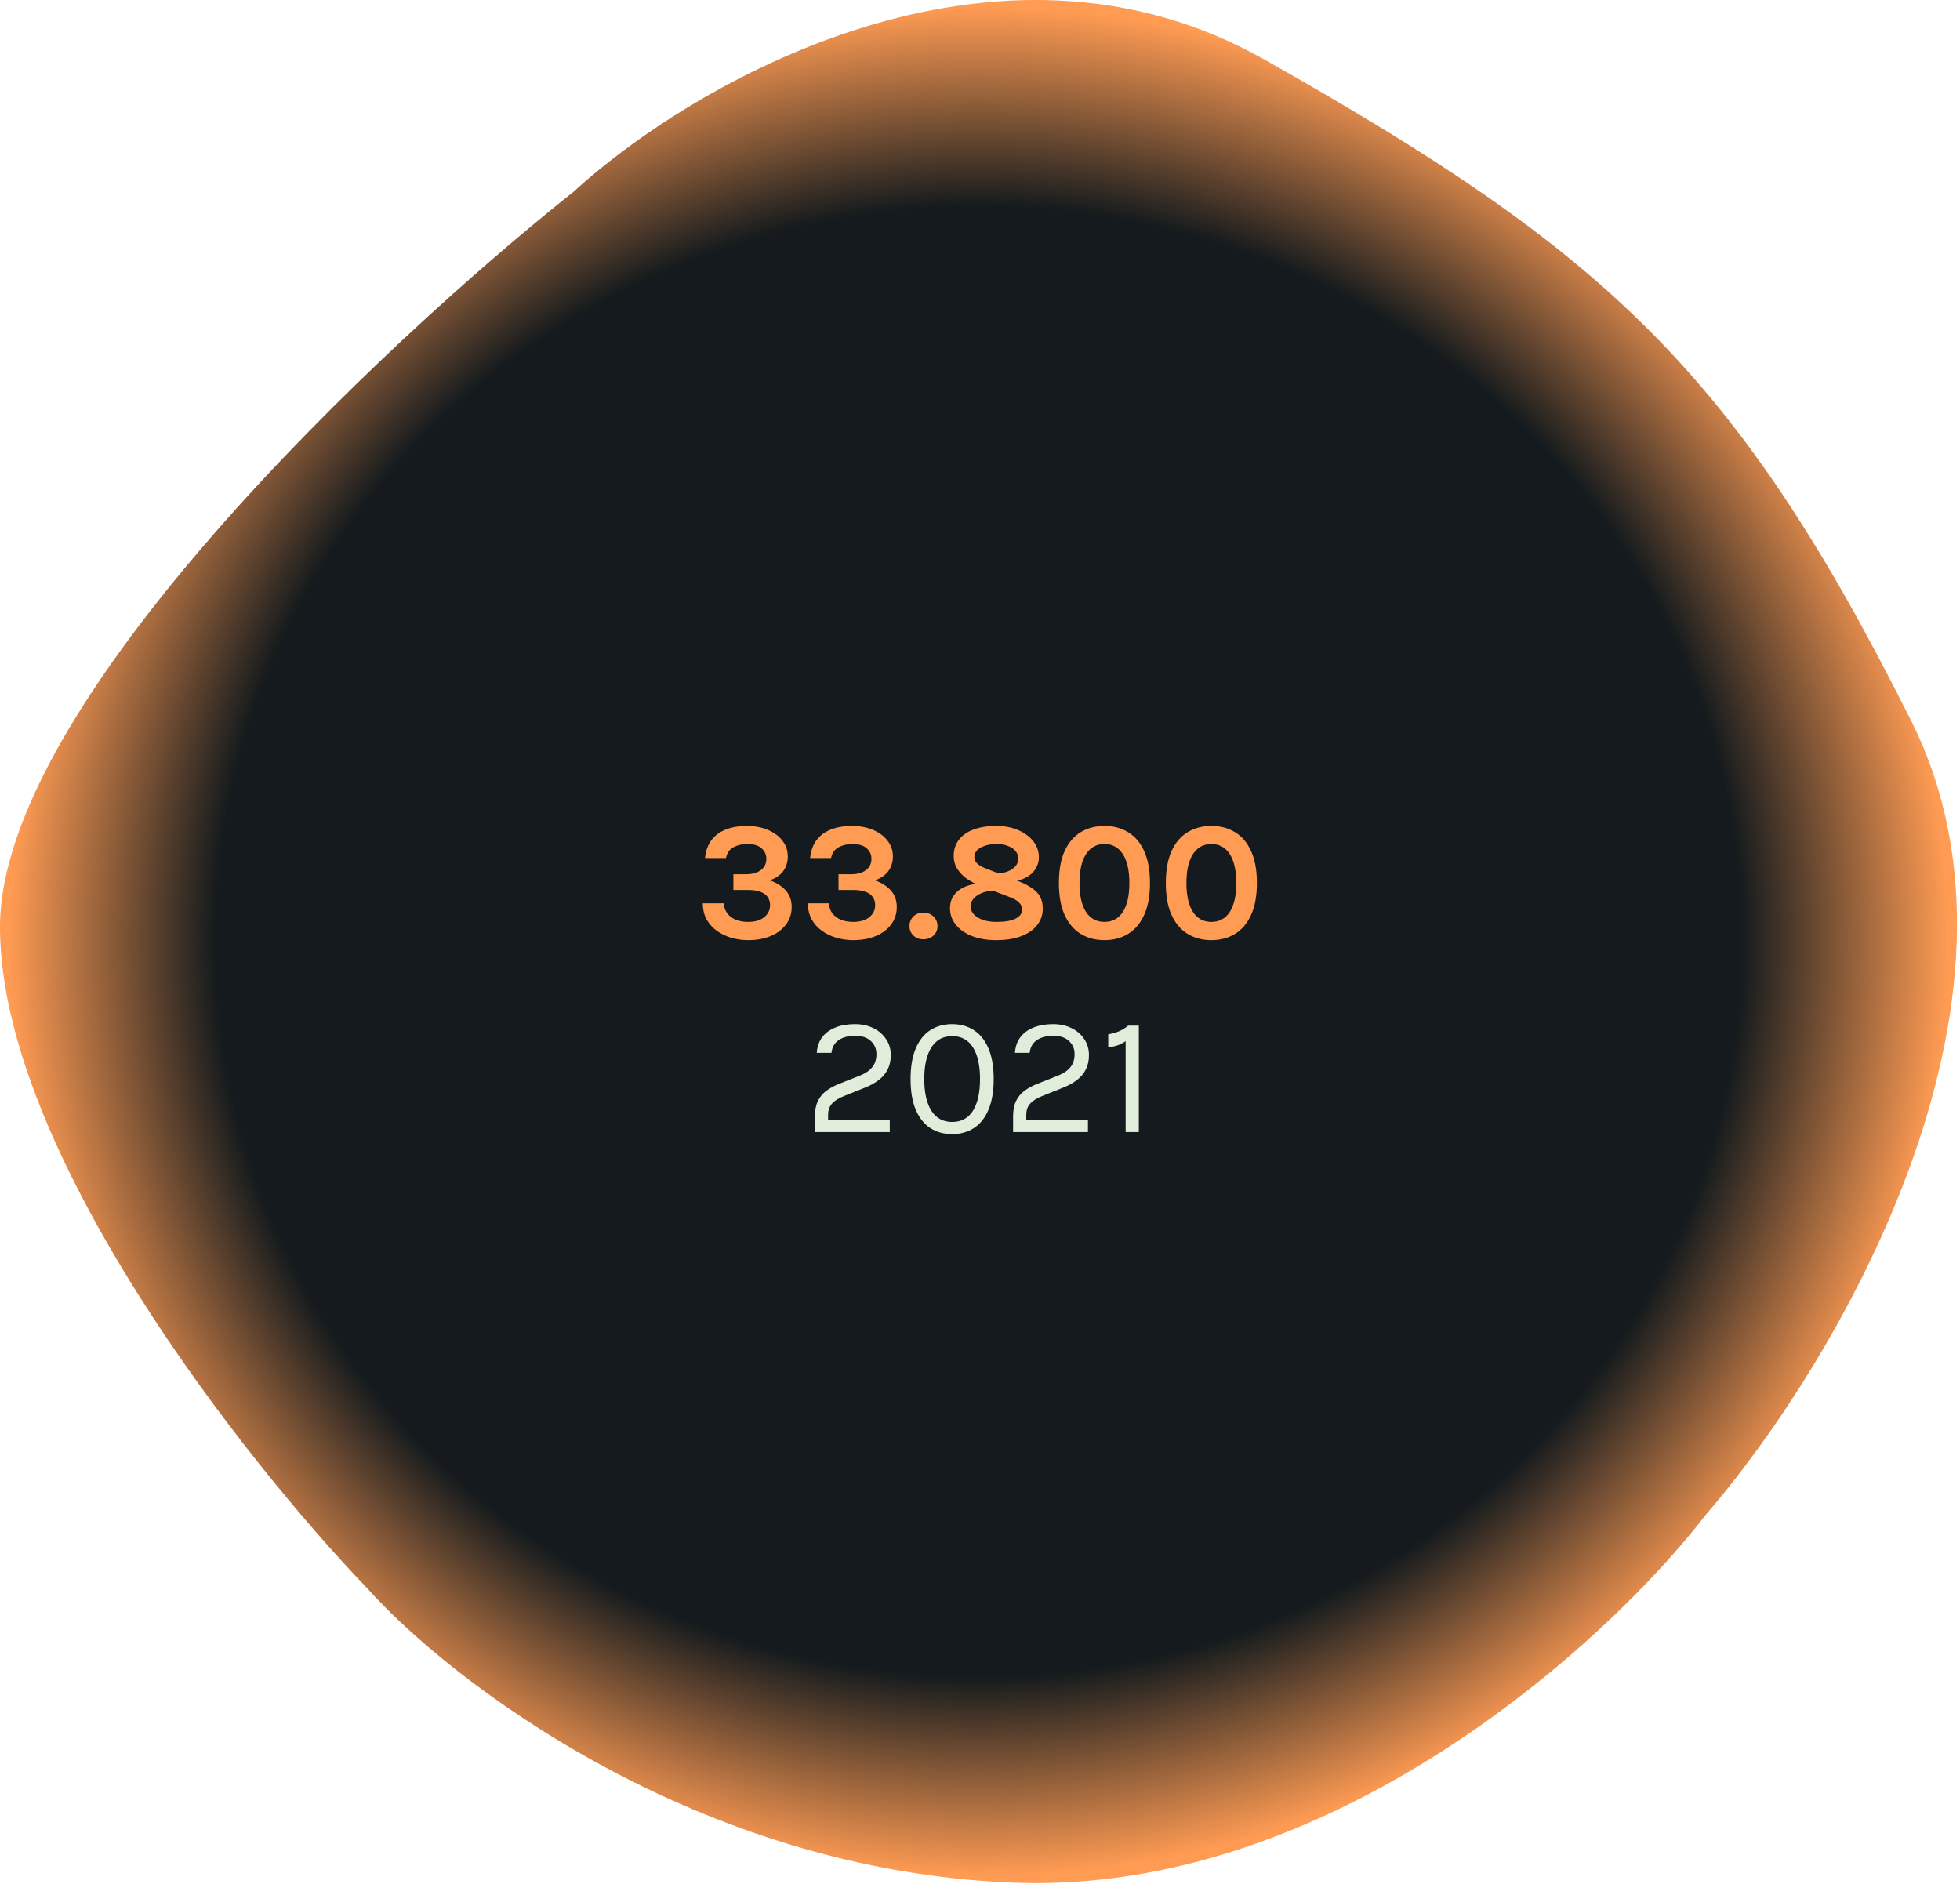 <svg width="232" height="223" viewBox="0 0 232 223" fill="none"
    xmlns="http://www.w3.org/2000/svg">
    <path d="M149.666 7.047C117.644 -11.053 81.794 9.947 67.872 22.709C45.248 40.692 0 83.271 0 109.724C0 136.177 29.005 172.955 43.508 188.038C53.369 199.059 82.49 221.451 120.081 222.844C157.671 224.236 190.273 194.419 201.875 179.336C216.958 161.933 242.946 118.774 226.239 85.36C205.356 43.593 189.693 29.671 149.666 7.047Z" fill="url(#paint0_radial_250_2070)"/>
    <path d="M88.549 111.28C87.862 111.28 87.199 111.187 86.559 111C85.919 110.813 85.346 110.537 84.839 110.17C84.332 109.803 83.929 109.35 83.629 108.81C83.336 108.263 83.189 107.633 83.189 106.92H85.669C85.696 107.373 85.832 107.767 86.079 108.1C86.326 108.427 86.659 108.68 87.079 108.86C87.506 109.033 87.996 109.12 88.549 109.12C89.362 109.12 89.999 108.933 90.459 108.56C90.919 108.187 91.149 107.713 91.149 107.14C91.149 106.767 91.056 106.447 90.869 106.18C90.682 105.907 90.396 105.7 90.009 105.56C89.622 105.413 89.129 105.34 88.529 105.34H86.809V103.48H88.269C89.029 103.48 89.626 103.317 90.059 102.99C90.492 102.663 90.709 102.22 90.709 101.66C90.709 101.16 90.522 100.743 90.149 100.41C89.776 100.07 89.216 99.9 88.469 99.9C87.862 99.9 87.319 100.023 86.839 100.27C86.366 100.517 86.062 100.947 85.929 101.56H83.449C83.542 100.673 83.809 99.95 84.249 99.39C84.696 98.83 85.272 98.42 85.979 98.16C86.686 97.893 87.482 97.76 88.369 97.76C89.309 97.76 90.146 97.913 90.879 98.22C91.612 98.527 92.189 98.953 92.609 99.5C93.036 100.04 93.249 100.667 93.249 101.38C93.249 102.04 93.069 102.617 92.709 103.11C92.349 103.597 91.816 103.96 91.109 104.2C91.896 104.467 92.526 104.863 92.999 105.39C93.472 105.917 93.709 106.573 93.709 107.36C93.709 108.127 93.492 108.807 93.059 109.4C92.632 109.987 92.032 110.447 91.259 110.78C90.486 111.113 89.582 111.28 88.549 111.28ZM100.99 111.28C100.304 111.28 99.641 111.187 99.001 111C98.361 110.813 97.787 110.537 97.281 110.17C96.774 109.803 96.371 109.35 96.07 108.81C95.777 108.263 95.63 107.633 95.63 106.92H98.111C98.137 107.373 98.274 107.767 98.52 108.1C98.767 108.427 99.1 108.68 99.52 108.86C99.947 109.033 100.437 109.12 100.99 109.12C101.804 109.12 102.44 108.933 102.9 108.56C103.36 108.187 103.59 107.713 103.59 107.14C103.59 106.767 103.497 106.447 103.31 106.18C103.124 105.907 102.837 105.7 102.45 105.56C102.064 105.413 101.57 105.34 100.97 105.34H99.251V103.48H100.71C101.47 103.48 102.067 103.317 102.5 102.99C102.934 102.663 103.15 102.22 103.15 101.66C103.15 101.16 102.964 100.743 102.59 100.41C102.217 100.07 101.657 99.9 100.91 99.9C100.304 99.9 99.76 100.023 99.281 100.27C98.807 100.517 98.504 100.947 98.371 101.56H95.891C95.984 100.673 96.251 99.95 96.691 99.39C97.137 98.83 97.714 98.42 98.421 98.16C99.127 97.893 99.924 97.76 100.81 97.76C101.75 97.76 102.587 97.913 103.32 98.22C104.054 98.527 104.63 98.953 105.05 99.5C105.477 100.04 105.69 100.667 105.69 101.38C105.69 102.04 105.51 102.617 105.15 103.11C104.79 103.597 104.257 103.96 103.55 104.2C104.337 104.467 104.967 104.863 105.44 105.39C105.914 105.917 106.15 106.573 106.15 107.36C106.15 108.127 105.934 108.807 105.5 109.4C105.074 109.987 104.474 110.447 103.7 110.78C102.927 111.113 102.024 111.28 100.99 111.28ZM107.652 109.62C107.652 109.167 107.805 108.787 108.112 108.48C108.419 108.173 108.812 108.02 109.292 108.02C109.772 108.02 110.172 108.173 110.492 108.48C110.812 108.787 110.972 109.167 110.972 109.62C110.972 110.067 110.812 110.44 110.492 110.74C110.172 111.033 109.772 111.18 109.292 111.18C108.812 111.18 108.419 111.03 108.112 110.73C107.805 110.43 107.652 110.06 107.652 109.62ZM117.929 111.28C116.815 111.28 115.849 111.117 115.029 110.79C114.209 110.457 113.572 110.007 113.119 109.44C112.672 108.867 112.449 108.22 112.449 107.5C112.449 106.887 112.612 106.363 112.939 105.93C113.265 105.497 113.712 105.163 114.279 104.93C114.845 104.697 115.482 104.58 116.189 104.58C116.469 104.58 116.729 104.603 116.969 104.65C117.209 104.697 117.489 104.76 117.809 104.84V105.42C117.242 105.42 116.739 105.503 116.299 105.67C115.859 105.837 115.512 106.06 115.259 106.34C115.012 106.62 114.889 106.927 114.889 107.26C114.889 107.647 115.025 107.98 115.299 108.26C115.572 108.533 115.939 108.747 116.399 108.9C116.859 109.047 117.369 109.12 117.929 109.12C118.969 109.12 119.739 108.987 120.239 108.72C120.739 108.447 120.989 108.1 120.989 107.68C120.989 107.347 120.865 107.063 120.619 106.83C120.379 106.59 120.042 106.387 119.609 106.22L115.909 104.8C115.462 104.627 115.005 104.387 114.539 104.08C114.079 103.773 113.689 103.39 113.369 102.93C113.049 102.47 112.889 101.927 112.889 101.3C112.889 100.58 113.085 99.957 113.479 99.43C113.879 98.897 114.452 98.487 115.199 98.2C115.952 97.907 116.862 97.76 117.929 97.76C118.875 97.76 119.729 97.92 120.489 98.24C121.249 98.56 121.852 99 122.299 99.56C122.745 100.12 122.969 100.76 122.969 101.48C122.969 101.98 122.832 102.443 122.559 102.87C122.285 103.297 121.889 103.643 121.369 103.91C120.849 104.17 120.222 104.3 119.489 104.3C119.235 104.3 119.002 104.28 118.789 104.24C118.575 104.193 118.329 104.127 118.049 104.04V103.36C118.489 103.36 118.895 103.29 119.269 103.15C119.649 103.003 119.952 102.803 120.179 102.55C120.412 102.29 120.529 101.987 120.529 101.64C120.529 101.287 120.419 100.98 120.199 100.72C119.979 100.46 119.672 100.26 119.279 100.12C118.892 99.973 118.442 99.9 117.929 99.9C117.442 99.9 117.002 99.967 116.609 100.1C116.215 100.227 115.902 100.403 115.669 100.63C115.442 100.857 115.329 101.113 115.329 101.4C115.329 101.727 115.442 101.997 115.669 102.21C115.895 102.417 116.222 102.607 116.649 102.78L120.469 104.26C121.422 104.627 122.152 105.053 122.659 105.54C123.172 106.02 123.429 106.693 123.429 107.56C123.429 108.28 123.212 108.92 122.779 109.48C122.352 110.04 121.729 110.48 120.909 110.8C120.089 111.12 119.095 111.28 117.929 111.28ZM130.738 111.28C129.672 111.28 128.732 111.033 127.918 110.54C127.112 110.047 126.478 109.3 126.018 108.3C125.565 107.3 125.338 106.04 125.338 104.52C125.338 102.993 125.565 101.73 126.018 100.73C126.478 99.73 127.112 98.987 127.918 98.5C128.732 98.007 129.672 97.76 130.738 97.76C131.792 97.76 132.722 98.007 133.528 98.5C134.342 98.987 134.975 99.73 135.428 100.73C135.888 101.73 136.118 102.993 136.118 104.52C136.118 106.04 135.888 107.3 135.428 108.3C134.975 109.3 134.342 110.047 133.528 110.54C132.722 111.033 131.792 111.28 130.738 111.28ZM130.738 109.12C131.672 109.12 132.395 108.727 132.908 107.94C133.422 107.147 133.678 106.007 133.678 104.52C133.678 103.033 133.422 101.893 132.908 101.1C132.395 100.3 131.672 99.9 130.738 99.9C129.798 99.9 129.068 100.3 128.548 101.1C128.035 101.893 127.778 103.033 127.778 104.52C127.778 106.007 128.035 107.147 128.548 107.94C129.068 108.727 129.798 109.12 130.738 109.12ZM143.395 111.28C142.328 111.28 141.388 111.033 140.575 110.54C139.768 110.047 139.135 109.3 138.675 108.3C138.221 107.3 137.995 106.04 137.995 104.52C137.995 102.993 138.221 101.73 138.675 100.73C139.135 99.73 139.768 98.987 140.575 98.5C141.388 98.007 142.328 97.76 143.395 97.76C144.448 97.76 145.378 98.007 146.185 98.5C146.998 98.987 147.631 99.73 148.085 100.73C148.545 101.73 148.775 102.993 148.775 104.52C148.775 106.04 148.545 107.3 148.085 108.3C147.631 109.3 146.998 110.047 146.185 110.54C145.378 111.033 144.448 111.28 143.395 111.28ZM143.395 109.12C144.328 109.12 145.051 108.727 145.565 107.94C146.078 107.147 146.335 106.007 146.335 104.52C146.335 103.033 146.078 101.893 145.565 101.1C145.051 100.3 144.328 99.9 143.395 99.9C142.455 99.9 141.725 100.3 141.205 101.1C140.691 101.893 140.435 103.033 140.435 104.52C140.435 106.007 140.691 107.147 141.205 107.94C141.725 108.727 142.455 109.12 143.395 109.12Z" fill="#FF9B53"/>
    <path d="M96.46 134V132.14C96.46 131.413 96.576 130.807 96.81 130.32C97.05 129.833 97.383 129.43 97.81 129.11C98.243 128.79 98.753 128.513 99.34 128.28L101.82 127.3C102.46 127.04 102.94 126.707 103.26 126.3C103.58 125.893 103.74 125.387 103.74 124.78C103.74 124.14 103.516 123.617 103.07 123.21C102.63 122.803 102.013 122.6 101.22 122.6C100.433 122.6 99.786 122.77 99.28 123.11C98.78 123.443 98.493 123.947 98.42 124.62H96.68C96.726 123.893 96.94 123.277 97.32 122.77C97.706 122.263 98.23 121.88 98.89 121.62C99.55 121.353 100.32 121.22 101.2 121.22C102.006 121.22 102.73 121.377 103.37 121.69C104.01 122.003 104.513 122.437 104.88 122.99C105.253 123.537 105.44 124.167 105.44 124.88C105.44 125.527 105.32 126.09 105.08 126.57C104.84 127.05 104.496 127.463 104.05 127.81C103.61 128.157 103.086 128.453 102.48 128.7L99.94 129.72C99.3 129.967 98.82 130.263 98.5 130.61C98.18 130.957 98.02 131.407 98.02 131.96V132.56H105.32V134H96.46ZM112.702 134.24C111.715 134.24 110.852 134 110.112 133.52C109.378 133.04 108.805 132.317 108.392 131.35C107.985 130.383 107.782 129.173 107.782 127.72C107.782 126.267 107.985 125.06 108.392 124.1C108.805 123.133 109.378 122.413 110.112 121.94C110.852 121.46 111.715 121.22 112.702 121.22C113.682 121.22 114.542 121.46 115.282 121.94C116.022 122.413 116.595 123.133 117.002 124.1C117.415 125.06 117.622 126.267 117.622 127.72C117.622 129.173 117.415 130.383 117.002 131.35C116.595 132.317 116.022 133.04 115.282 133.52C114.542 134 113.682 134.24 112.702 134.24ZM112.702 132.8C113.782 132.8 114.602 132.36 115.162 131.48C115.722 130.593 116.002 129.34 116.002 127.72C116.002 126.1 115.722 124.85 115.162 123.97C114.602 123.083 113.782 122.64 112.702 122.64C111.635 122.64 110.818 123.083 110.252 123.97C109.685 124.85 109.402 126.1 109.402 127.72C109.402 129.34 109.685 130.593 110.252 131.48C110.818 132.36 111.635 132.8 112.702 132.8ZM119.917 134V132.14C119.917 131.413 120.033 130.807 120.267 130.32C120.507 129.833 120.84 129.43 121.267 129.11C121.7 128.79 122.21 128.513 122.797 128.28L125.277 127.3C125.917 127.04 126.397 126.707 126.717 126.3C127.037 125.893 127.197 125.387 127.197 124.78C127.197 124.14 126.973 123.617 126.527 123.21C126.087 122.803 125.47 122.6 124.677 122.6C123.89 122.6 123.243 122.77 122.737 123.11C122.237 123.443 121.95 123.947 121.877 124.62H120.137C120.183 123.893 120.397 123.277 120.777 122.77C121.163 122.263 121.687 121.88 122.347 121.62C123.007 121.353 123.777 121.22 124.657 121.22C125.463 121.22 126.187 121.377 126.827 121.69C127.467 122.003 127.97 122.437 128.337 122.99C128.71 123.537 128.897 124.167 128.897 124.88C128.897 125.527 128.777 126.09 128.537 126.57C128.297 127.05 127.953 127.463 127.507 127.81C127.067 128.157 126.543 128.453 125.937 128.7L123.397 129.72C122.757 129.967 122.277 130.263 121.957 130.61C121.637 130.957 121.477 131.407 121.477 131.96V132.56H128.777V134H119.917ZM133.539 121.4H134.799V134H133.239V123.24C132.919 123.46 132.582 123.63 132.229 123.75C131.882 123.863 131.532 123.927 131.179 123.94V122.42C131.599 122.36 132.005 122.25 132.399 122.09C132.799 121.93 133.179 121.7 133.539 121.4Z" fill="#DFEDDA"/>
    <defs>
        <radialGradient id="paint0_radial_250_2070" cx="0" cy="0" r="1" gradientUnits="userSpaceOnUse" gradientTransform="translate(115.822 111.445) rotate(90) scale(111.445 115.822)">
            <stop offset="0.786" stop-color="#141A1D"/>
            <stop offset="1" stop-color="#FF9B53"/>
        </radialGradient>
    </defs>
</svg>
